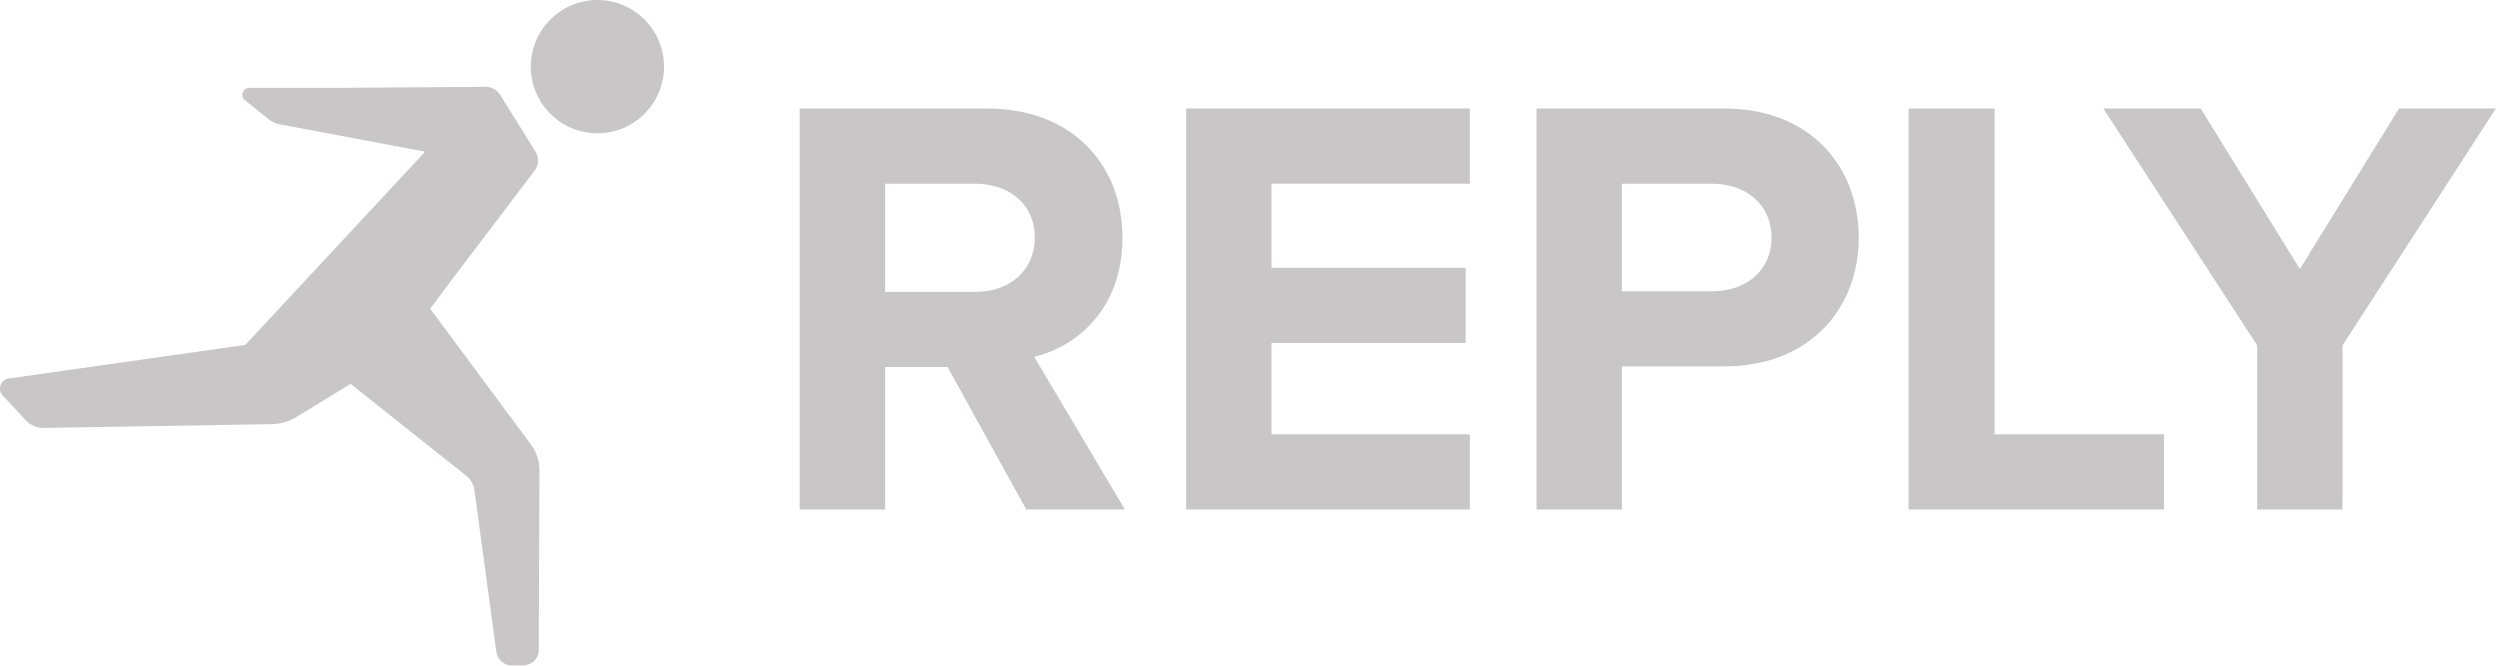 <?xml version="1.0" encoding="UTF-8"?>
<svg width="293px" height="78px" viewBox="0 0 293 78" version="1.1" xmlns="http://www.w3.org/2000/svg" xmlns:xlink="http://www.w3.org/1999/xlink">
    <title>Reply</title>
    <g id="Page-1" stroke="none" stroke-width="1" fill="none" fill-rule="evenodd">
        <g id="Reply" fill="#C8C6C6" fill-rule="nonzero">
            <path d="M70.023,0 C65.703,0 62.213,3.5 62.213,7.82 C62.213,12.13 65.703,15.62 70.023,15.62 C74.323,15.62 77.823,12.13 77.823,7.82 C77.823,3.5 74.323,0 70.023,0 Z" id="Path"></path>
            <path d="M52.893,32.86 L62.653,20.01 C63.153,19.36 63.193,18.46 62.753,17.76 L58.613,11.11 C58.243,10.53 57.603,10.17 56.913,10.18 L39.033,10.3 L29.223,10.3 C28.453,10.3 28.113,11.26 28.713,11.74 L31.463,13.96 C31.843,14.27 32.303,14.48 32.793,14.57 L49.823,17.78 L28.753,40.42 L1.033,44.36 C0.073,44.49 -0.337,45.66 0.323,46.36 L3.033,49.27 C3.563,49.84 4.323,50.16 5.103,50.15 L31.873,49.71 C32.863,49.69 33.833,49.41 34.683,48.9 L41.093,44.99 L54.623,55.74 C55.163,56.16 55.513,56.77 55.603,57.45 L58.173,76.42 C58.293,77.31 59.063,77.98 59.963,77.98 L61.343,77.98 C62.333,77.98 63.143,77.18 63.143,76.18 L63.223,55.13 C63.233,54.04 62.883,52.98 62.233,52.11 L50.423,36.19 L52.893,32.86 Z" id="Path"></path>
            <path d="M121.273,27.8 C121.273,23.92 118.243,21.53 114.293,21.53 L103.733,21.53 L103.733,34.21 L114.293,34.21 C118.243,34.21 121.273,31.81 121.273,27.8 Z M120.283,59.71 L111.053,43.01 L103.733,43.01 L103.733,59.71 L93.723,59.71 L93.723,12.72 L115.703,12.72 C125.493,12.72 131.553,19.13 131.553,27.87 C131.553,36.11 126.273,40.62 121.203,41.81 L131.833,59.71 L120.283,59.71 Z" id="Shape"></path>
            <polygon id="Path" points="139.023 59.71 139.023 12.72 172.263 12.72 172.263 21.53 149.023 21.53 149.023 31.39 171.773 31.39 171.773 40.19 149.023 40.19 149.023 50.9 172.263 50.9 172.263 59.71"></polygon>
            <path d="M207.623,27.87 C207.623,23.92 204.603,21.53 200.653,21.53 L190.083,21.53 L190.083,34.14 L200.653,34.14 C204.603,34.14 207.623,31.74 207.623,27.87 Z M180.083,59.71 L180.083,12.72 L202.063,12.72 C212.273,12.72 217.843,19.62 217.843,27.87 C217.843,36.04 212.203,42.94 202.063,42.94 L190.083,42.94 L190.083,59.71 L180.083,59.71 Z" id="Shape"></path>
            <polygon id="Path" points="223.683 59.71 223.683 12.72 233.763 12.72 233.763 50.9 253.623 50.9 253.623 59.71"></polygon>
            <polygon id="Path" points="264.543 59.71 264.543 40.48 246.513 12.72 257.923 12.72 269.543 31.53 281.163 12.72 292.513 12.72 274.543 40.48 274.543 59.71"></polygon>
        </g>
    </g>
</svg>